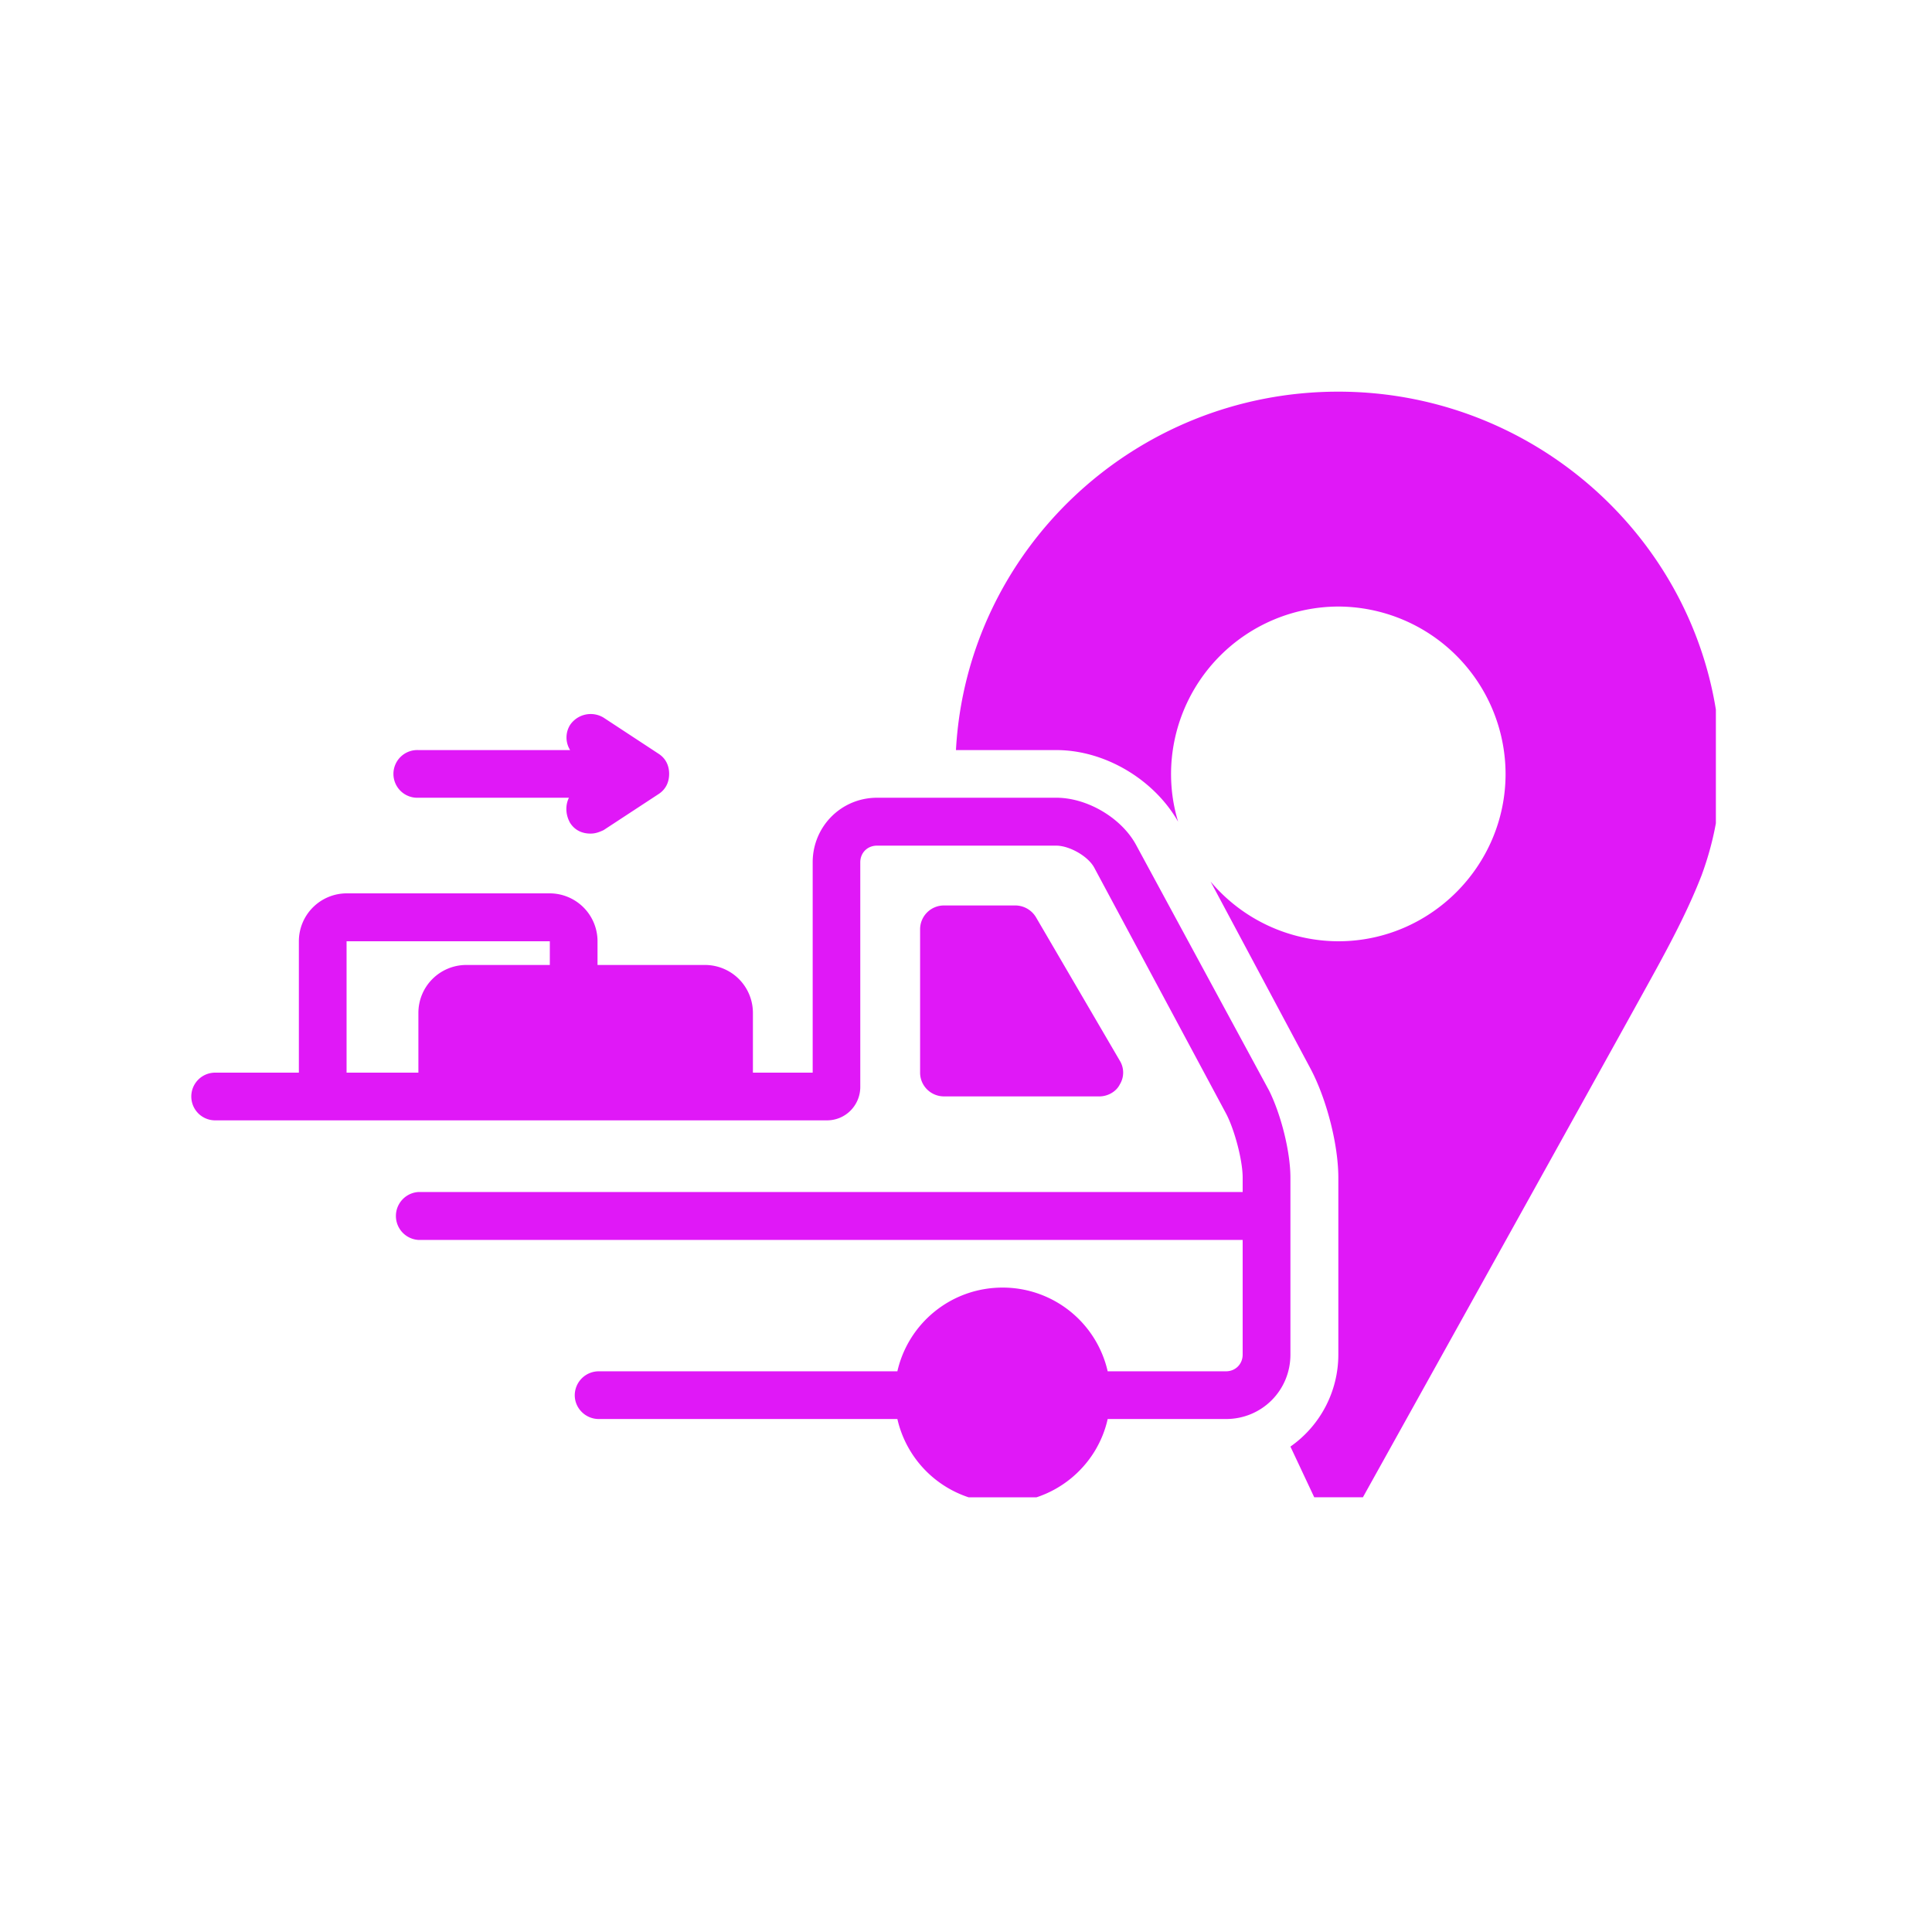 <svg xmlns="http://www.w3.org/2000/svg" width="50" height="50" version="1.0" viewBox="0 0 37.5 37.5"><defs><clipPath id="a"><path d="M3.7 15H26v14.063H3.7Zm0 0"/></clipPath><clipPath id="b"><path d="M18 7.602h15.305v21.46H18Zm0 0"/></clipPath></defs><path fill="#e018f7" d="M11.066 15.973c.09.14.23.207.395.207.09 0 .16-.024.254-.067l1.066-.699c.14-.09.207-.23.207-.394 0-.16-.066-.301-.207-.391l-1.066-.7a.483.483 0 0 0-.649.141.46.46 0 0 0 0 .489H8.121a.463.463 0 1 0 0 .925h2.922c-.07.141-.07.325.023.489M21.34 21.281c.16 0 .324-.09.394-.23a.44.44 0 0 0 0-.465l-1.625-2.781a.47.47 0 0 0-.394-.23h-1.39a.463.463 0 0 0-.466.46v2.785c0 .254.207.461.465.461Zm0 0"/><g clip-path="url(#a)"><path fill="#e018f7" d="M22.059 16.414c-.282-.535-.954-.93-1.555-.93h-3.48c-.696 0-1.25.559-1.25 1.254v4.082h-1.16v-1.16a.93.93 0 0 0-.93-.93h-2.086v-.46a.93.93 0 0 0-.926-.93H6.727a.93.93 0 0 0-.926.93v2.55H4.176a.462.462 0 0 0 0 .926H16.05c.37 0 .648-.3.648-.648v-4.36c0-.187.14-.324.324-.324h3.48c.255 0 .626.207.743.438l2.55 4.757c.161.301.325.903.325 1.25v.278h-16a.466.466 0 0 0 0 .93h16v2.226c0 .184-.14.324-.324.324H21.5a2.09 2.09 0 0 0-2.04-1.625c-1 0-1.831.695-2.042 1.625h-5.797a.466.466 0 0 0-.465.465c0 .254.211.461.465.461h5.797a2.09 2.09 0 0 0 2.043 1.625c.996 0 1.832-.695 2.039-1.625h2.297c.695 0 1.25-.555 1.25-1.25v-3.434c0-.507-.184-1.23-.414-1.691ZM10.672 18.73H9.047a.93.93 0 0 0-.926.93v1.16H6.727v-2.55h3.945Zm0 0"/></g><g clip-path="url(#b)"><path fill="#e018f7" d="M25.977 7.602c-3.965 0-7.211 3.082-7.422 6.957h1.949c.95 0 1.902.578 2.363 1.39-.09-.3-.137-.601-.137-.93a3.256 3.256 0 0 1 3.247-3.246 3.256 3.256 0 0 1 3.246 3.247c0 1.789-1.461 3.25-3.246 3.25a3.25 3.25 0 0 1-2.48-1.16l1.944 3.64c.305.578.536 1.46.536 2.11v3.433a2.18 2.18 0 0 1-.93 1.785l.512 1.09c.093.14.23.23.418.23.183 0 .324-.09.418-.23 5.703-10.25 5.796-10.438 5.796-10.438.301-.554.602-1.136.836-1.738.23-.625.371-1.297.371-2.062 0-4.035-3.34-7.328-7.421-7.328m0 0"/></g></svg>